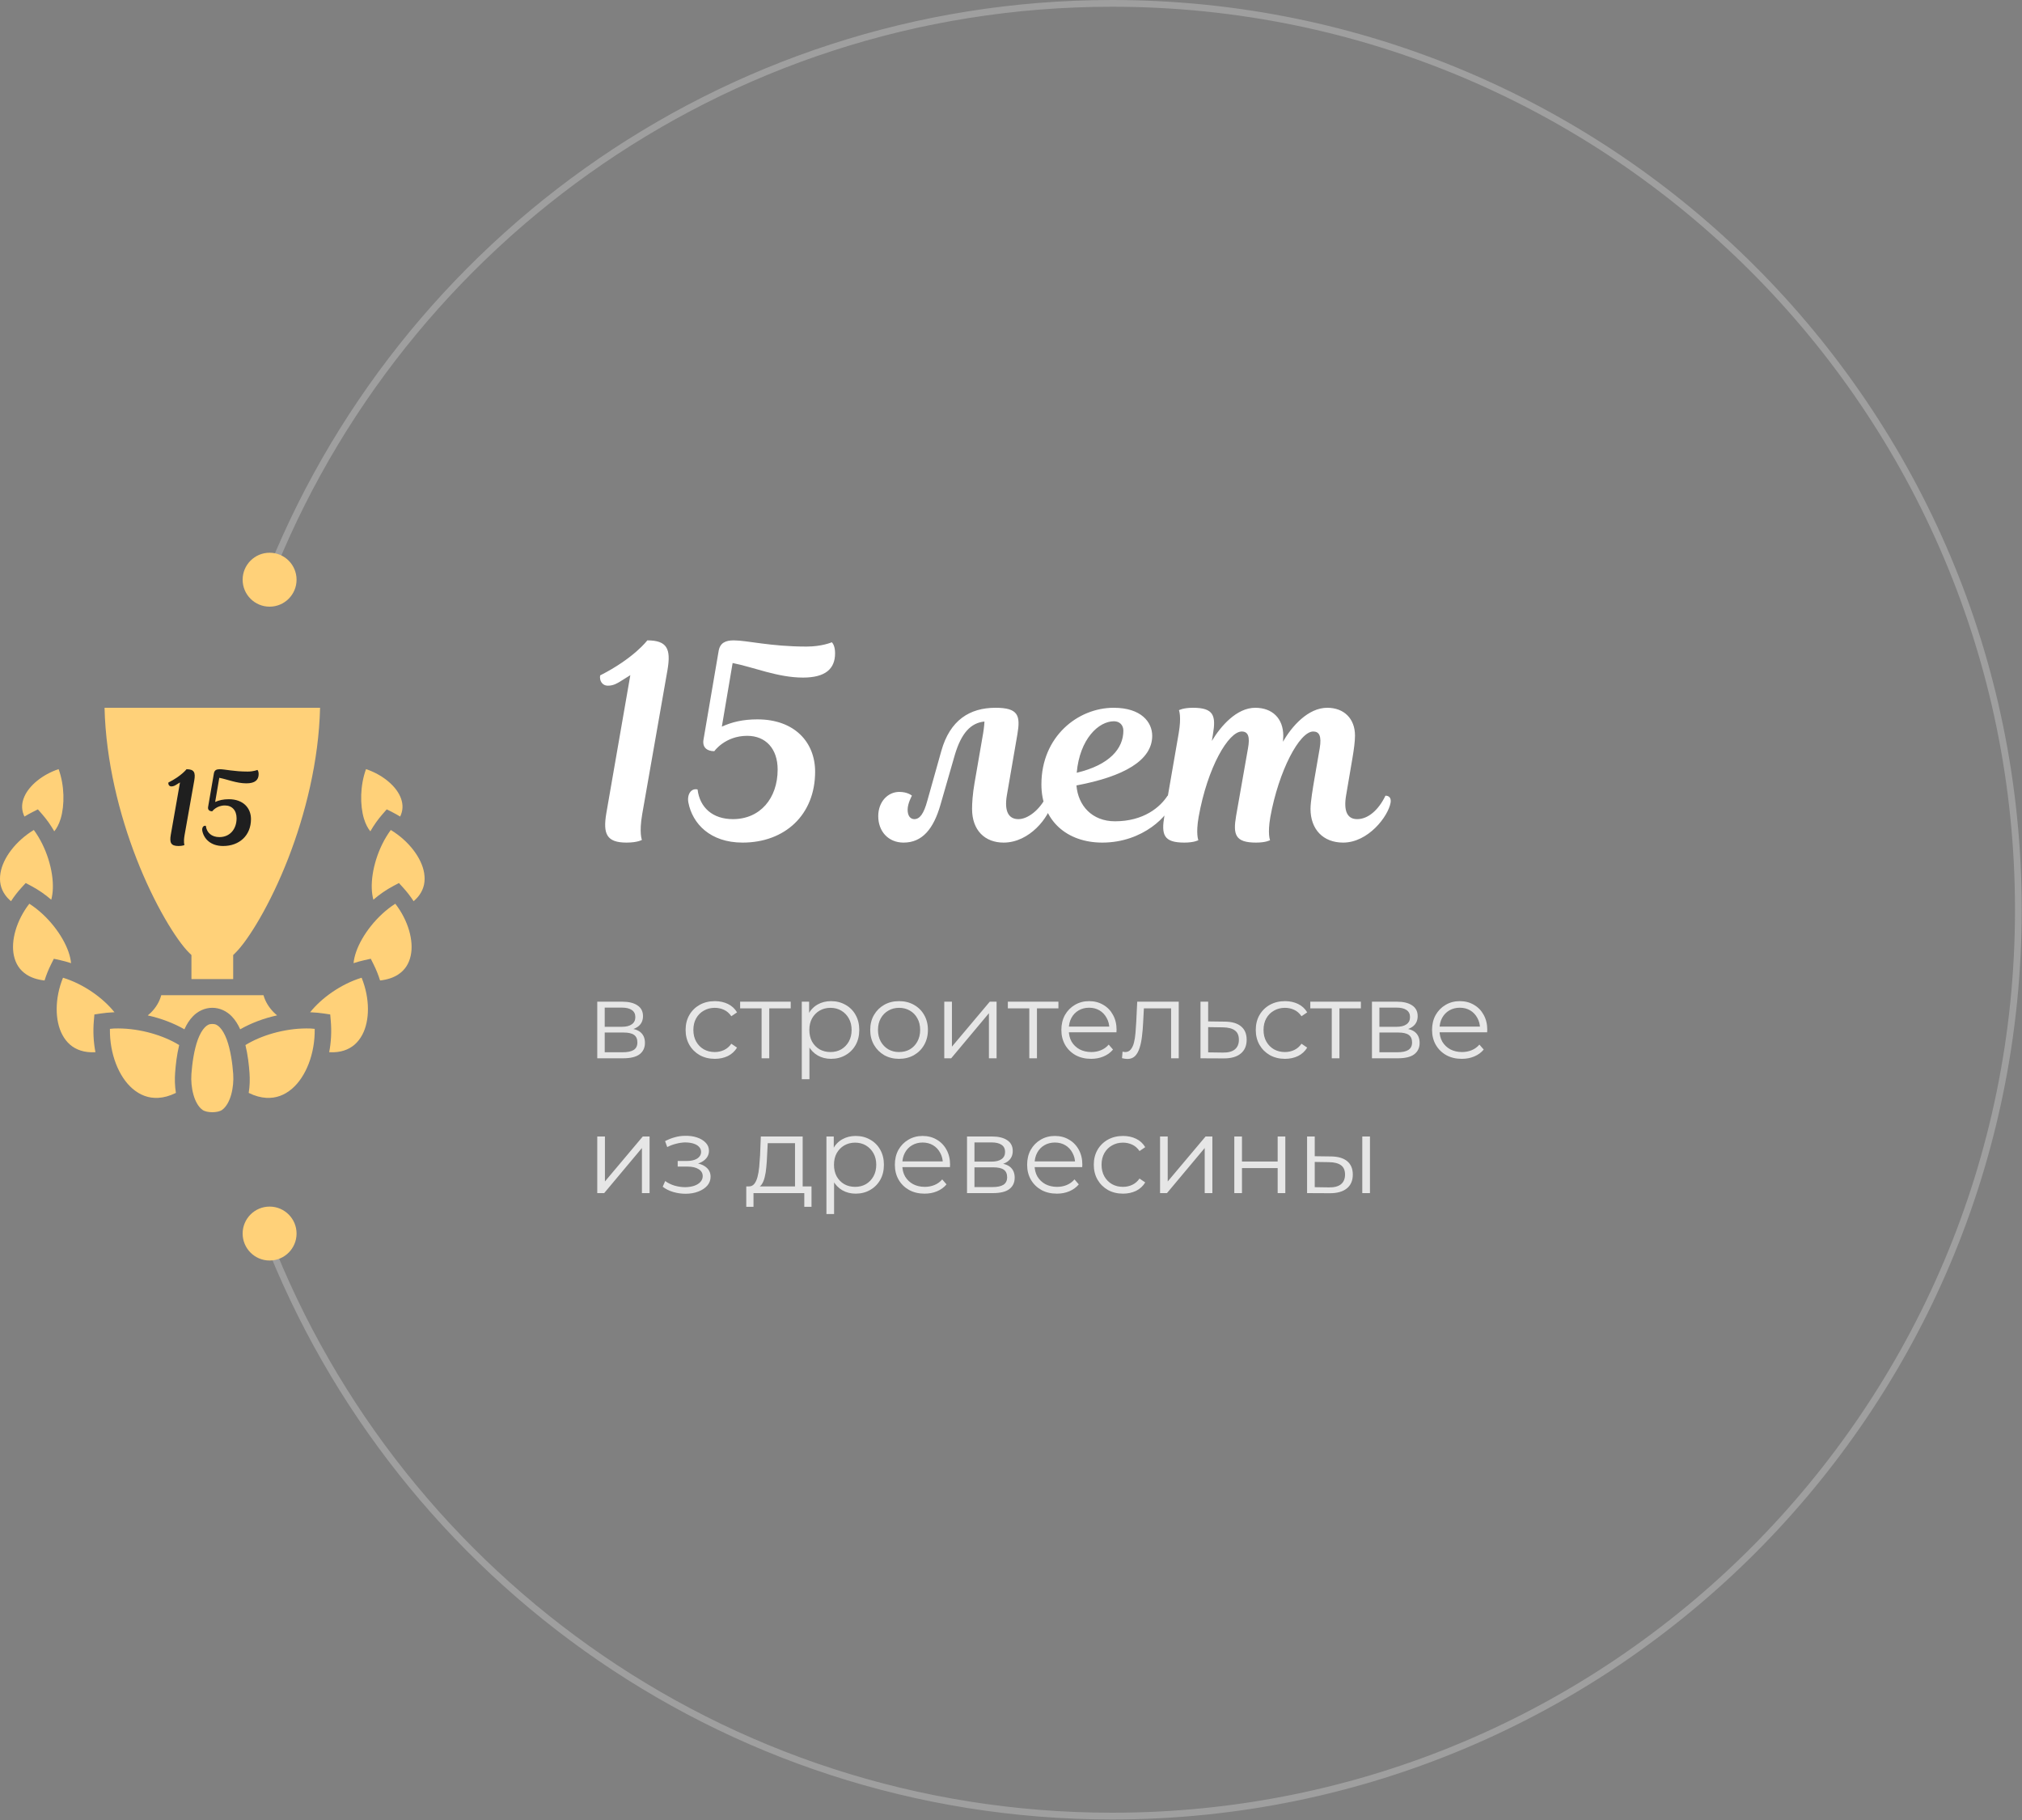 <?xml version="1.0" encoding="UTF-8"?> <svg xmlns="http://www.w3.org/2000/svg" width="300" height="270" viewBox="0 0 300 270" fill="none"><rect x="0" y="0" width="300" height="270" fill="#808080" stroke="none"/><path d="M15.511 105C15.701 112.932 17.717 120.862 20.241 127.357C22.893 134.178 26.178 139.481 28.047 141.331L28.403 141.682V145.244H34.597V141.682L34.953 141.331C36.822 139.481 40.107 134.178 42.759 127.357C45.283 120.862 47.299 112.932 47.489 105H15.511ZM8.696 114.101C6.276 114.907 4.347 116.528 3.629 118.147C3.223 119.064 3.16 119.938 3.496 120.83C3.534 120.932 3.58 121.035 3.63 121.139C4.003 120.909 4.385 120.696 4.775 120.497L5.621 120.069L6.243 120.779C6.935 121.568 7.537 122.427 8.051 123.327C8.397 122.919 8.752 122.279 9 121.457C9.605 119.453 9.582 116.533 8.696 114.101ZM54.304 114.101C53.418 116.533 53.395 119.453 54 121.457C54.248 122.279 54.603 122.919 54.949 123.327C55.463 122.427 56.065 121.568 56.757 120.779L57.379 120.069L58.225 120.497C58.615 120.696 58.997 120.909 59.37 121.139C59.42 121.035 59.465 120.932 59.504 120.83C59.84 119.938 59.777 119.064 59.371 118.147C58.653 116.528 56.724 114.907 54.304 114.101ZM5.018 123.128C2.291 124.791 0.423 127.322 0.07 129.52C-0.125 130.733 0.082 131.816 0.786 132.791C1.01 133.101 1.29 133.403 1.635 133.692C2.094 132.987 2.609 132.319 3.176 131.696L3.812 130.998L4.649 131.442C5.714 132.006 6.704 132.697 7.604 133.474C7.735 132.99 7.822 132.422 7.842 131.793C7.928 129.203 6.932 125.725 5.018 123.128ZM57.982 123.128C56.068 125.725 55.072 129.203 55.158 131.793C55.178 132.422 55.266 132.99 55.397 133.474C56.296 132.697 57.286 132.006 58.351 131.442L59.188 130.998L59.824 131.696C60.391 132.319 60.906 132.987 61.365 133.692C61.709 133.403 61.99 133.101 62.214 132.791C62.918 131.816 63.125 130.733 62.931 129.52C62.577 127.322 60.709 124.791 57.982 123.128ZM4.351 134.068C2.412 136.574 1.59 139.586 2.061 141.763C2.32 142.964 2.909 143.905 3.925 144.572C4.591 145.008 5.471 145.331 6.61 145.457C6.865 144.641 7.184 143.845 7.567 143.078L7.987 142.234L8.917 142.438C9.468 142.56 10.012 142.711 10.545 142.888C10.495 142.377 10.369 141.798 10.152 141.18C9.287 138.729 7.088 135.825 4.351 134.068ZM58.65 134.068C55.912 135.825 53.712 138.729 52.849 141.18C52.631 141.798 52.505 142.377 52.455 142.888C52.989 142.71 53.533 142.56 54.083 142.438L55.012 142.234L55.434 143.078C55.816 143.845 56.135 144.641 56.39 145.457C57.529 145.331 58.409 145.008 59.075 144.572C60.091 143.905 60.68 142.964 60.939 141.763C61.41 139.586 60.588 136.574 58.65 134.068ZM9.347 145.047C8.096 148.131 8.131 151.424 9.251 153.515C9.867 154.663 10.747 155.461 11.981 155.855C12.598 156.052 13.322 156.147 14.161 156.095C13.873 154.609 13.787 153.034 13.924 151.439L14.005 150.497L14.95 150.355C15.551 150.265 16.156 150.207 16.763 150.18C16.837 150.177 16.912 150.175 16.986 150.172C15.314 148.07 12.423 145.984 9.347 145.047ZM53.653 145.047C50.577 145.984 47.686 148.07 46.013 150.172C46.088 150.175 46.163 150.177 46.237 150.18C46.843 150.207 47.448 150.265 48.05 150.355L48.995 150.497L49.076 151.439C49.213 153.034 49.127 154.609 48.84 156.095C49.678 156.147 50.401 156.052 51.019 155.855C52.253 155.461 53.133 154.663 53.749 153.514C54.869 151.424 54.904 148.131 53.653 145.047ZM23.922 147.642C23.66 148.626 23.108 149.514 22.391 150.223C22.242 150.369 22.085 150.508 21.922 150.639C23.916 151.078 25.782 151.797 27.363 152.699C27.684 151.985 28.087 151.32 28.63 150.762C29.34 150.033 30.357 149.508 31.5 149.508C32.644 149.508 33.66 150.033 34.37 150.762C34.913 151.321 35.316 151.985 35.637 152.699C37.228 151.792 39.106 151.069 41.114 150.631C40.938 150.488 40.77 150.336 40.61 150.176C39.906 149.465 39.362 148.596 39.094 147.642H23.922ZM31.5 151.906C31.038 151.906 30.741 152.051 30.377 152.425C30.013 152.8 29.65 153.428 29.363 154.197C28.789 155.738 28.509 157.795 28.399 159.321C28.255 161.325 28.803 163.767 30.054 164.659C30.691 165.114 32.309 165.114 32.946 164.659C34.197 163.767 34.745 161.325 34.6 159.321C34.491 157.795 34.211 155.738 33.637 154.197C33.35 153.428 32.987 152.8 32.623 152.425C32.259 152.051 31.962 151.906 31.5 151.906ZM17.559 152.57C17.328 152.569 17.098 152.573 16.868 152.582C16.679 152.589 16.495 152.619 16.308 152.634C16.251 156.341 17.63 159.769 19.674 161.515C20.787 162.465 22.042 162.95 23.491 162.868C24.287 162.823 25.16 162.598 26.101 162.133C25.93 161.111 25.915 160.078 25.982 159.15C26.067 157.966 26.231 156.49 26.585 155.036C24.274 153.612 20.871 152.585 17.559 152.57ZM45.441 152.57C42.129 152.585 38.726 153.612 36.415 155.036C36.769 156.49 36.933 157.966 37.018 159.15C37.085 160.078 37.071 161.111 36.899 162.133C37.84 162.598 38.713 162.823 39.509 162.868C40.958 162.95 42.214 162.465 43.327 161.515C45.37 159.769 46.749 156.341 46.692 152.634C46.505 152.619 46.321 152.589 46.132 152.582C45.902 152.573 45.672 152.569 45.441 152.57Z" fill="#FFD179"></path><path d="M24.985 116.089C26.921 115.117 27.674 114.114 27.674 114.114C28.811 114.114 29.026 114.6 28.826 115.77L27.382 123.911C27.198 124.975 27.367 125.355 27.367 125.355C27.367 125.355 27.121 125.506 26.491 125.506C25.354 125.506 25.139 125.02 25.338 123.851L26.706 116.074L26.214 116.377C25.968 116.529 25.753 116.666 25.43 116.666C25.093 116.666 24.939 116.377 24.985 116.089ZM31.737 114.722C31.814 114.251 32.137 114.114 32.598 114.114C33.366 114.114 34.688 114.463 36.747 114.463C37.638 114.463 38.191 114.22 38.191 114.22C38.268 114.296 38.375 114.479 38.375 114.843C38.375 115.709 37.838 116.21 36.547 116.21C35.102 116.21 33.72 115.618 32.536 115.39L31.922 118.975C32.49 118.717 33.12 118.565 33.95 118.565C36.071 118.565 37.238 119.856 37.238 121.511C37.238 123.942 35.517 125.506 33.105 125.506C31.246 125.506 30.247 124.428 30.016 123.258C29.924 122.803 30.17 122.423 30.539 122.514C30.662 123.532 31.399 124.185 32.552 124.185C34.104 124.185 35.102 123.015 35.102 121.39C35.102 120.22 34.426 119.491 33.366 119.491C32.106 119.491 31.491 120.357 31.491 120.357C31.061 120.357 30.8 120.129 30.877 119.704L31.737 114.722Z" fill="#1F1F1F"></path><path opacity="0.3" fill-rule="evenodd" clip-rule="evenodd" d="M39.147 88.96C57.911 37.635 107.178 1 165 1C238.984 1 298.96 60.976 298.96 134.96C298.96 208.944 238.984 268.92 165 268.92C107.177 268.92 57.911 232.285 39.147 180.96H38.082C56.892 232.848 106.617 269.92 165 269.92C239.536 269.92 299.96 209.496 299.96 134.96C299.96 60.424 239.536 0 165 0C106.617 0 56.892 37.072 38.082 88.96H39.147Z" fill="#E6E6E6"></path><circle cx="40" cy="183" r="4" fill="#FFD179"></circle><circle cx="40" cy="86" r="4" fill="#FFD179"></circle><path d="M88.616 157V148.6H92.328C93.277 148.6 94.024 148.781 94.568 149.144C95.123 149.507 95.4 150.04 95.4 150.744C95.4 151.427 95.139 151.955 94.616 152.328C94.093 152.691 93.405 152.872 92.552 152.872L92.776 152.536C93.779 152.536 94.515 152.723 94.984 153.096C95.453 153.469 95.688 154.008 95.688 154.712C95.688 155.437 95.421 156.003 94.888 156.408C94.365 156.803 93.549 157 92.44 157H88.616ZM89.72 156.104H92.392C93.107 156.104 93.645 155.992 94.008 155.768C94.381 155.533 94.568 155.16 94.568 154.648C94.568 154.136 94.403 153.763 94.072 153.528C93.741 153.293 93.219 153.176 92.504 153.176H89.72V156.104ZM89.72 152.328H92.248C92.899 152.328 93.395 152.205 93.736 151.96C94.088 151.715 94.264 151.357 94.264 150.888C94.264 150.419 94.088 150.067 93.736 149.832C93.395 149.597 92.899 149.48 92.248 149.48H89.72V152.328ZM106.058 157.08C105.226 157.08 104.479 156.899 103.818 156.536C103.167 156.163 102.655 155.656 102.282 155.016C101.909 154.365 101.722 153.624 101.722 152.792C101.722 151.949 101.909 151.208 102.282 150.568C102.655 149.928 103.167 149.427 103.818 149.064C104.479 148.701 105.226 148.52 106.058 148.52C106.773 148.52 107.418 148.659 107.994 148.936C108.57 149.213 109.023 149.629 109.354 150.184L108.506 150.76C108.218 150.333 107.861 150.019 107.434 149.816C107.007 149.613 106.543 149.512 106.042 149.512C105.445 149.512 104.906 149.651 104.426 149.928C103.946 150.195 103.567 150.573 103.29 151.064C103.013 151.555 102.874 152.131 102.874 152.792C102.874 153.453 103.013 154.029 103.29 154.52C103.567 155.011 103.946 155.395 104.426 155.672C104.906 155.939 105.445 156.072 106.042 156.072C106.543 156.072 107.007 155.971 107.434 155.768C107.861 155.565 108.218 155.256 108.506 154.84L109.354 155.416C109.023 155.96 108.57 156.376 107.994 156.664C107.418 156.941 106.773 157.08 106.058 157.08ZM112.997 157V149.288L113.285 149.592H109.813V148.6H117.317V149.592H113.845L114.133 149.288V157H112.997ZM123.296 157.08C122.57 157.08 121.914 156.915 121.328 156.584C120.741 156.243 120.272 155.757 119.92 155.128C119.578 154.488 119.408 153.709 119.408 152.792C119.408 151.875 119.578 151.101 119.92 150.472C120.261 149.832 120.725 149.347 121.312 149.016C121.898 148.685 122.56 148.52 123.296 148.52C124.096 148.52 124.81 148.701 125.44 149.064C126.08 149.416 126.581 149.917 126.944 150.568C127.306 151.208 127.488 151.949 127.488 152.792C127.488 153.645 127.306 154.392 126.944 155.032C126.581 155.672 126.08 156.173 125.44 156.536C124.81 156.899 124.096 157.08 123.296 157.08ZM118.96 160.104V148.6H120.048V151.128L119.936 152.808L120.096 154.504V160.104H118.96ZM123.216 156.072C123.813 156.072 124.346 155.939 124.816 155.672C125.285 155.395 125.658 155.011 125.936 154.52C126.213 154.019 126.352 153.443 126.352 152.792C126.352 152.141 126.213 151.571 125.936 151.08C125.658 150.589 125.285 150.205 124.816 149.928C124.346 149.651 123.813 149.512 123.216 149.512C122.618 149.512 122.08 149.651 121.6 149.928C121.13 150.205 120.757 150.589 120.48 151.08C120.213 151.571 120.08 152.141 120.08 152.792C120.08 153.443 120.213 154.019 120.48 154.52C120.757 155.011 121.13 155.395 121.6 155.672C122.08 155.939 122.618 156.072 123.216 156.072ZM133.385 157.08C132.574 157.08 131.843 156.899 131.193 156.536C130.553 156.163 130.046 155.656 129.673 155.016C129.299 154.365 129.113 153.624 129.113 152.792C129.113 151.949 129.299 151.208 129.673 150.568C130.046 149.928 130.553 149.427 131.193 149.064C131.833 148.701 132.563 148.52 133.385 148.52C134.217 148.52 134.953 148.701 135.593 149.064C136.243 149.427 136.75 149.928 137.113 150.568C137.486 151.208 137.673 151.949 137.673 152.792C137.673 153.624 137.486 154.365 137.113 155.016C136.75 155.656 136.243 156.163 135.593 156.536C134.942 156.899 134.206 157.08 133.385 157.08ZM133.385 156.072C133.993 156.072 134.531 155.939 135.001 155.672C135.47 155.395 135.838 155.011 136.105 154.52C136.382 154.019 136.521 153.443 136.521 152.792C136.521 152.131 136.382 151.555 136.105 151.064C135.838 150.573 135.47 150.195 135.001 149.928C134.531 149.651 133.998 149.512 133.401 149.512C132.803 149.512 132.27 149.651 131.801 149.928C131.331 150.195 130.958 150.573 130.681 151.064C130.403 151.555 130.265 152.131 130.265 152.792C130.265 153.443 130.403 154.019 130.681 154.52C130.958 155.011 131.331 155.395 131.801 155.672C132.27 155.939 132.798 156.072 133.385 156.072ZM140.1 157V148.6H141.236V155.272L146.852 148.6H147.86V157H146.724V150.312L141.124 157H140.1ZM152.716 157V149.288L153.004 149.592H149.532V148.6H157.036V149.592H153.564L153.852 149.288V157H152.716ZM161.888 157.08C161.013 157.08 160.245 156.899 159.584 156.536C158.923 156.163 158.405 155.656 158.032 155.016C157.659 154.365 157.472 153.624 157.472 152.792C157.472 151.96 157.648 151.224 158 150.584C158.363 149.944 158.853 149.443 159.472 149.08C160.101 148.707 160.805 148.52 161.584 148.52C162.373 148.52 163.072 148.701 163.68 149.064C164.299 149.416 164.784 149.917 165.136 150.568C165.488 151.208 165.664 151.949 165.664 152.792C165.664 152.845 165.659 152.904 165.648 152.968C165.648 153.021 165.648 153.08 165.648 153.144H158.336V152.296H165.04L164.592 152.632C164.592 152.024 164.459 151.485 164.192 151.016C163.936 150.536 163.584 150.163 163.136 149.896C162.688 149.629 162.171 149.496 161.584 149.496C161.008 149.496 160.491 149.629 160.032 149.896C159.573 150.163 159.216 150.536 158.96 151.016C158.704 151.496 158.576 152.045 158.576 152.664V152.84C158.576 153.48 158.715 154.045 158.992 154.536C159.28 155.016 159.675 155.395 160.176 155.672C160.688 155.939 161.269 156.072 161.92 156.072C162.432 156.072 162.907 155.981 163.344 155.8C163.792 155.619 164.176 155.341 164.496 154.968L165.136 155.704C164.763 156.152 164.293 156.493 163.728 156.728C163.173 156.963 162.56 157.08 161.888 157.08ZM166.471 156.984L166.551 156.008C166.625 156.019 166.695 156.035 166.759 156.056C166.833 156.067 166.897 156.072 166.951 156.072C167.292 156.072 167.564 155.944 167.767 155.688C167.98 155.432 168.14 155.091 168.247 154.664C168.353 154.237 168.428 153.757 168.471 153.224C168.513 152.68 168.551 152.136 168.583 151.592L168.727 148.6H174.887V157H173.751V149.256L174.039 149.592H169.463L169.735 149.24L169.607 151.672C169.575 152.397 169.516 153.091 169.431 153.752C169.356 154.413 169.233 154.995 169.063 155.496C168.903 155.997 168.679 156.392 168.391 156.68C168.103 156.957 167.735 157.096 167.287 157.096C167.159 157.096 167.025 157.085 166.887 157.064C166.759 157.043 166.62 157.016 166.471 156.984ZM181.732 151.56C182.788 151.571 183.588 151.805 184.132 152.264C184.687 152.723 184.964 153.384 184.964 154.248C184.964 155.144 184.665 155.832 184.068 156.312C183.481 156.792 182.628 157.027 181.508 157.016L178.116 157V148.6H179.252V151.528L181.732 151.56ZM181.444 156.152C182.223 156.163 182.809 156.008 183.204 155.688C183.609 155.357 183.812 154.877 183.812 154.248C183.812 153.619 183.615 153.16 183.22 152.872C182.825 152.573 182.233 152.419 181.444 152.408L179.252 152.376V156.12L181.444 156.152ZM190.652 157.08C189.82 157.08 189.073 156.899 188.412 156.536C187.761 156.163 187.249 155.656 186.876 155.016C186.502 154.365 186.316 153.624 186.316 152.792C186.316 151.949 186.502 151.208 186.876 150.568C187.249 149.928 187.761 149.427 188.412 149.064C189.073 148.701 189.82 148.52 190.652 148.52C191.366 148.52 192.012 148.659 192.588 148.936C193.164 149.213 193.617 149.629 193.948 150.184L193.1 150.76C192.812 150.333 192.454 150.019 192.028 149.816C191.601 149.613 191.137 149.512 190.636 149.512C190.038 149.512 189.5 149.651 189.02 149.928C188.54 150.195 188.161 150.573 187.884 151.064C187.606 151.555 187.468 152.131 187.468 152.792C187.468 153.453 187.606 154.029 187.884 154.52C188.161 155.011 188.54 155.395 189.02 155.672C189.5 155.939 190.038 156.072 190.636 156.072C191.137 156.072 191.601 155.971 192.028 155.768C192.454 155.565 192.812 155.256 193.1 154.84L193.948 155.416C193.617 155.96 193.164 156.376 192.588 156.664C192.012 156.941 191.366 157.08 190.652 157.08ZM197.591 157V149.288L197.879 149.592H194.407V148.6H201.911V149.592H198.439L198.727 149.288V157H197.591ZM203.554 157V148.6H207.266C208.215 148.6 208.962 148.781 209.506 149.144C210.06 149.507 210.338 150.04 210.338 150.744C210.338 151.427 210.076 151.955 209.554 152.328C209.031 152.691 208.343 152.872 207.49 152.872L207.714 152.536C208.716 152.536 209.452 152.723 209.922 153.096C210.391 153.469 210.626 154.008 210.626 154.712C210.626 155.437 210.359 156.003 209.826 156.408C209.303 156.803 208.487 157 207.378 157H203.554ZM204.658 156.104H207.33C208.044 156.104 208.583 155.992 208.946 155.768C209.319 155.533 209.506 155.16 209.506 154.648C209.506 154.136 209.34 153.763 209.01 153.528C208.679 153.293 208.156 153.176 207.442 153.176H204.658V156.104ZM204.658 152.328H207.186C207.836 152.328 208.332 152.205 208.674 151.96C209.026 151.715 209.202 151.357 209.202 150.888C209.202 150.419 209.026 150.067 208.674 149.832C208.332 149.597 207.836 149.48 207.186 149.48H204.658V152.328ZM216.888 157.08C216.013 157.08 215.245 156.899 214.584 156.536C213.923 156.163 213.405 155.656 213.032 155.016C212.659 154.365 212.472 153.624 212.472 152.792C212.472 151.96 212.648 151.224 213 150.584C213.363 149.944 213.853 149.443 214.472 149.08C215.101 148.707 215.805 148.52 216.584 148.52C217.373 148.52 218.072 148.701 218.68 149.064C219.299 149.416 219.784 149.917 220.136 150.568C220.488 151.208 220.664 151.949 220.664 152.792C220.664 152.845 220.659 152.904 220.648 152.968C220.648 153.021 220.648 153.08 220.648 153.144H213.336V152.296H220.04L219.592 152.632C219.592 152.024 219.459 151.485 219.192 151.016C218.936 150.536 218.584 150.163 218.136 149.896C217.688 149.629 217.171 149.496 216.584 149.496C216.008 149.496 215.491 149.629 215.032 149.896C214.573 150.163 214.216 150.536 213.96 151.016C213.704 151.496 213.576 152.045 213.576 152.664V152.84C213.576 153.48 213.715 154.045 213.992 154.536C214.28 155.016 214.675 155.395 215.176 155.672C215.688 155.939 216.269 156.072 216.92 156.072C217.432 156.072 217.907 155.981 218.344 155.8C218.792 155.619 219.176 155.341 219.496 154.968L220.136 155.704C219.763 156.152 219.293 156.493 218.728 156.728C218.173 156.963 217.56 157.08 216.888 157.08ZM88.616 177V168.6H89.752V175.272L95.368 168.6H96.376V177H95.24V170.312L89.64 177H88.616ZM101.716 177.096C101.108 177.096 100.505 177.011 99.908 176.84C99.31 176.669 98.782 176.408 98.324 176.056L98.692 175.208C99.097 175.507 99.566 175.736 100.1 175.896C100.633 176.045 101.161 176.12 101.684 176.12C102.206 176.109 102.66 176.035 103.044 175.896C103.428 175.757 103.726 175.565 103.94 175.32C104.153 175.075 104.26 174.797 104.26 174.488C104.26 174.04 104.057 173.693 103.652 173.448C103.246 173.192 102.692 173.064 101.988 173.064H100.548V172.232H101.908C102.324 172.232 102.692 172.179 103.012 172.072C103.332 171.965 103.577 171.811 103.748 171.608C103.929 171.405 104.02 171.165 104.02 170.888C104.02 170.589 103.913 170.333 103.7 170.12C103.497 169.907 103.214 169.747 102.852 169.64C102.489 169.533 102.078 169.48 101.62 169.48C101.204 169.491 100.772 169.555 100.324 169.672C99.876 169.779 99.433 169.944 98.996 170.168L98.676 169.288C99.166 169.032 99.652 168.84 100.132 168.712C100.622 168.573 101.113 168.504 101.604 168.504C102.276 168.483 102.878 168.563 103.412 168.744C103.956 168.925 104.388 169.187 104.708 169.528C105.028 169.859 105.188 170.259 105.188 170.728C105.188 171.144 105.06 171.507 104.804 171.816C104.548 172.125 104.206 172.365 103.78 172.536C103.353 172.707 102.868 172.792 102.324 172.792L102.372 172.488C103.332 172.488 104.078 172.675 104.612 173.048C105.156 173.421 105.428 173.928 105.428 174.568C105.428 175.069 105.262 175.512 104.932 175.896C104.601 176.269 104.153 176.563 103.588 176.776C103.033 176.989 102.409 177.096 101.716 177.096ZM117.954 176.456V169.592H113.906L113.81 171.464C113.789 172.029 113.751 172.584 113.698 173.128C113.655 173.672 113.575 174.173 113.458 174.632C113.351 175.08 113.197 175.448 112.994 175.736C112.791 176.013 112.53 176.173 112.21 176.216L111.074 176.008C111.405 176.019 111.677 175.901 111.89 175.656C112.103 175.4 112.269 175.053 112.386 174.616C112.503 174.179 112.589 173.683 112.642 173.128C112.695 172.563 112.738 171.987 112.77 171.4L112.882 168.6H119.09V176.456H117.954ZM110.722 179.032V176.008H120.402V179.032H119.33V177H111.794V179.032H110.722ZM126.952 177.08C126.227 177.08 125.571 176.915 124.984 176.584C124.397 176.243 123.928 175.757 123.576 175.128C123.235 174.488 123.064 173.709 123.064 172.792C123.064 171.875 123.235 171.101 123.576 170.472C123.917 169.832 124.381 169.347 124.968 169.016C125.555 168.685 126.216 168.52 126.952 168.52C127.752 168.52 128.467 168.701 129.096 169.064C129.736 169.416 130.237 169.917 130.6 170.568C130.963 171.208 131.144 171.949 131.144 172.792C131.144 173.645 130.963 174.392 130.6 175.032C130.237 175.672 129.736 176.173 129.096 176.536C128.467 176.899 127.752 177.08 126.952 177.08ZM122.616 180.104V168.6H123.704V171.128L123.592 172.808L123.752 174.504V180.104H122.616ZM126.872 176.072C127.469 176.072 128.003 175.939 128.472 175.672C128.941 175.395 129.315 175.011 129.592 174.52C129.869 174.019 130.008 173.443 130.008 172.792C130.008 172.141 129.869 171.571 129.592 171.08C129.315 170.589 128.941 170.205 128.472 169.928C128.003 169.651 127.469 169.512 126.872 169.512C126.275 169.512 125.736 169.651 125.256 169.928C124.787 170.205 124.413 170.589 124.136 171.08C123.869 171.571 123.736 172.141 123.736 172.792C123.736 173.443 123.869 174.019 124.136 174.52C124.413 175.011 124.787 175.395 125.256 175.672C125.736 175.939 126.275 176.072 126.872 176.072ZM137.185 177.08C136.31 177.08 135.542 176.899 134.881 176.536C134.219 176.163 133.702 175.656 133.329 175.016C132.955 174.365 132.769 173.624 132.769 172.792C132.769 171.96 132.945 171.224 133.297 170.584C133.659 169.944 134.15 169.443 134.769 169.08C135.398 168.707 136.102 168.52 136.881 168.52C137.67 168.52 138.369 168.701 138.977 169.064C139.595 169.416 140.081 169.917 140.433 170.568C140.785 171.208 140.961 171.949 140.961 172.792C140.961 172.845 140.955 172.904 140.945 172.968C140.945 173.021 140.945 173.08 140.945 173.144H133.633V172.296H140.337L139.889 172.632C139.889 172.024 139.755 171.485 139.489 171.016C139.233 170.536 138.881 170.163 138.433 169.896C137.985 169.629 137.467 169.496 136.881 169.496C136.305 169.496 135.787 169.629 135.329 169.896C134.87 170.163 134.513 170.536 134.257 171.016C134.001 171.496 133.873 172.045 133.873 172.664V172.84C133.873 173.48 134.011 174.045 134.289 174.536C134.577 175.016 134.971 175.395 135.473 175.672C135.985 175.939 136.566 176.072 137.217 176.072C137.729 176.072 138.203 175.981 138.641 175.8C139.089 175.619 139.473 175.341 139.793 174.968L140.433 175.704C140.059 176.152 139.59 176.493 139.025 176.728C138.47 176.963 137.857 177.08 137.185 177.08ZM143.475 177V168.6H147.187C148.137 168.6 148.883 168.781 149.427 169.144C149.982 169.507 150.259 170.04 150.259 170.744C150.259 171.427 149.998 171.955 149.475 172.328C148.953 172.691 148.265 172.872 147.411 172.872L147.635 172.536C148.638 172.536 149.374 172.723 149.843 173.096C150.313 173.469 150.547 174.008 150.547 174.712C150.547 175.437 150.281 176.003 149.747 176.408C149.225 176.803 148.409 177 147.299 177H143.475ZM144.579 176.104H147.251C147.966 176.104 148.505 175.992 148.867 175.768C149.241 175.533 149.427 175.16 149.427 174.648C149.427 174.136 149.262 173.763 148.931 173.528C148.601 173.293 148.078 173.176 147.363 173.176H144.579V176.104ZM144.579 172.328H147.107C147.758 172.328 148.254 172.205 148.595 171.96C148.947 171.715 149.123 171.357 149.123 170.888C149.123 170.419 148.947 170.067 148.595 169.832C148.254 169.597 147.758 169.48 147.107 169.48H144.579V172.328ZM156.81 177.08C155.935 177.08 155.167 176.899 154.506 176.536C153.844 176.163 153.327 175.656 152.954 175.016C152.58 174.365 152.394 173.624 152.394 172.792C152.394 171.96 152.57 171.224 152.922 170.584C153.284 169.944 153.775 169.443 154.394 169.08C155.023 168.707 155.727 168.52 156.506 168.52C157.295 168.52 157.994 168.701 158.602 169.064C159.22 169.416 159.706 169.917 160.058 170.568C160.41 171.208 160.586 171.949 160.586 172.792C160.586 172.845 160.58 172.904 160.57 172.968C160.57 173.021 160.57 173.08 160.57 173.144H153.258V172.296H159.962L159.514 172.632C159.514 172.024 159.38 171.485 159.114 171.016C158.858 170.536 158.506 170.163 158.058 169.896C157.61 169.629 157.092 169.496 156.506 169.496C155.93 169.496 155.412 169.629 154.954 169.896C154.495 170.163 154.138 170.536 153.882 171.016C153.626 171.496 153.498 172.045 153.498 172.664V172.84C153.498 173.48 153.636 174.045 153.914 174.536C154.202 175.016 154.596 175.395 155.098 175.672C155.61 175.939 156.191 176.072 156.842 176.072C157.354 176.072 157.828 175.981 158.266 175.8C158.714 175.619 159.098 175.341 159.418 174.968L160.058 175.704C159.684 176.152 159.215 176.493 158.65 176.728C158.095 176.963 157.482 177.08 156.81 177.08ZM166.62 177.08C165.788 177.08 165.042 176.899 164.38 176.536C163.73 176.163 163.218 175.656 162.844 175.016C162.471 174.365 162.284 173.624 162.284 172.792C162.284 171.949 162.471 171.208 162.844 170.568C163.218 169.928 163.73 169.427 164.38 169.064C165.042 168.701 165.788 168.52 166.62 168.52C167.335 168.52 167.98 168.659 168.556 168.936C169.132 169.213 169.586 169.629 169.916 170.184L169.068 170.76C168.78 170.333 168.423 170.019 167.996 169.816C167.57 169.613 167.106 169.512 166.604 169.512C166.007 169.512 165.468 169.651 164.988 169.928C164.508 170.195 164.13 170.573 163.852 171.064C163.575 171.555 163.436 172.131 163.436 172.792C163.436 173.453 163.575 174.029 163.852 174.52C164.13 175.011 164.508 175.395 164.988 175.672C165.468 175.939 166.007 176.072 166.604 176.072C167.106 176.072 167.57 175.971 167.996 175.768C168.423 175.565 168.78 175.256 169.068 174.84L169.916 175.416C169.586 175.96 169.132 176.376 168.556 176.664C167.98 176.941 167.335 177.08 166.62 177.08ZM172.116 177V168.6H173.252V175.272L178.868 168.6H179.876V177H178.74V170.312L173.14 177H172.116ZM183.132 177V168.6H184.268V172.312H189.564V168.6H190.7V177H189.564V173.288H184.268V177H183.132ZM202.121 177V168.6H203.257V177H202.121ZM197.465 171.56C198.521 171.571 199.326 171.805 199.881 172.264C200.435 172.723 200.713 173.384 200.713 174.248C200.713 175.144 200.414 175.832 199.817 176.312C199.219 176.792 198.366 177.027 197.257 177.016L193.929 177V168.6H195.065V171.528L197.465 171.56ZM197.177 176.152C197.966 176.163 198.558 176.008 198.953 175.688C199.358 175.357 199.561 174.877 199.561 174.248C199.561 173.619 199.363 173.16 198.969 172.872C198.574 172.573 197.977 172.419 197.177 172.408L195.065 172.376V176.12L197.177 176.152Z" fill="#E6E6E6"></path><path d="M89.04 100.2C94.08 97.64 96.04 95 96.04 95C99 95 99.56 96.28 99.04 99.36L95.28 120.8C94.8 123.6 95.24 124.6 95.24 124.6C95.24 124.6 94.6 125 92.96 125C90 125 89.44 123.72 89.96 120.64L93.52 100.16L92.24 100.96C91.6 101.36 91.04 101.72 90.2 101.72C89.32 101.72 88.92 100.96 89.04 100.2ZM106.618 96.6C106.818 95.36 107.658 95 108.858 95C110.858 95 114.298 95.92 119.658 95.92C121.978 95.92 123.418 95.28 123.418 95.28C123.618 95.48 123.898 95.96 123.898 96.92C123.898 99.2 122.498 100.52 119.138 100.52C115.378 100.52 111.778 98.96 108.698 98.36L107.098 107.8C108.578 107.12 110.218 106.72 112.378 106.72C117.898 106.72 120.938 110.12 120.938 114.48C120.938 120.88 116.458 125 110.178 125C105.338 125 102.738 122.16 102.138 119.08C101.898 117.88 102.538 116.88 103.498 117.12C103.818 119.8 105.738 121.52 108.738 121.52C112.778 121.52 115.378 118.44 115.378 114.16C115.378 111.08 113.618 109.16 110.858 109.16C107.578 109.16 105.978 111.44 105.978 111.44C104.858 111.44 104.178 110.84 104.378 109.72L106.618 96.6ZM144.583 116.2L145.863 108.8C146.023 107.88 146.063 107.04 146.063 107.04C144.023 107.24 142.623 108.76 141.663 112L139.543 119.36C138.503 123 136.823 125 134.063 125C131.783 125 130.303 123.32 130.303 121.08C130.303 118.92 131.743 117.48 133.423 117.48C134.703 117.48 135.303 118.04 135.303 118.04C135.303 118.04 134.663 119.16 134.663 120.12C134.663 121.08 135.103 121.52 135.663 121.52C136.463 121.52 137.063 120.72 137.583 118.8L139.663 111.4C140.943 106.84 143.863 105 147.703 105C151.103 105 151.423 106.16 150.943 108.96L149.383 118C148.983 120.4 149.663 121.52 151.103 121.52C152.463 121.52 154.263 120.2 155.303 118.04C155.823 118.04 156.183 118.36 156.063 119.08C155.663 121.2 152.783 125 148.903 125C146.143 125 144.223 123.2 144.223 120C144.223 119.2 144.303 117.8 144.583 116.2ZM163.551 125C158.311 125 154.511 121.76 154.511 116.36C154.511 109.28 159.911 105 165.231 105C169.311 105 170.951 107.12 170.951 109.16C170.951 112.8 166.751 115.2 159.711 116.52C159.951 119.52 162.031 121.84 165.431 121.84C169.711 121.84 172.151 119.72 173.231 118.04C173.751 118.04 174.031 118.36 173.871 119.08C173.511 120.84 169.671 125 163.551 125ZM165.271 107C162.991 107 160.191 109.64 159.751 114.64C164.631 113.48 166.671 111.04 166.671 108.4C166.671 107.56 166.111 107 165.271 107ZM201.358 121.52C202.958 121.52 204.518 120.2 205.558 118.04C206.078 118.04 206.438 118.36 206.318 119.08C205.958 121.12 202.998 125 199.278 125C196.278 125 194.438 123 194.438 120C194.438 118.96 194.798 116.84 195.038 115.44L195.798 111.04C196.118 109.16 195.718 108.52 194.838 108.52C192.798 108.52 189.718 114.36 188.478 121.2C188.038 123.72 188.438 124.64 188.438 124.64C188.438 124.64 187.838 125 186.358 125C183.278 125 182.918 123.84 183.398 121.04L185.158 111.04C185.478 109.32 185.198 108.52 184.238 108.52C182.278 108.52 179.158 113.8 177.838 121.2C177.398 123.72 177.798 124.64 177.798 124.64C177.798 124.64 177.198 125 175.718 125C172.638 125 172.278 123.84 172.758 121.04L174.878 108.8C175.318 106.28 174.918 105.36 174.918 105.36C174.918 105.36 175.518 105 176.998 105C180.078 105 180.438 106.16 179.958 108.96L179.798 109.92C181.118 107.72 183.478 105 186.238 105C188.758 105 190.398 106.56 190.398 109.16C190.398 109.44 190.358 109.72 190.358 110.04C191.638 107.76 194.078 105 196.918 105C199.438 105 201.038 106.64 201.038 109.12C201.038 110 200.878 111.16 200.678 112.36L199.718 118C199.318 120.36 199.918 121.52 201.358 121.52Z" fill="white"></path></svg> 